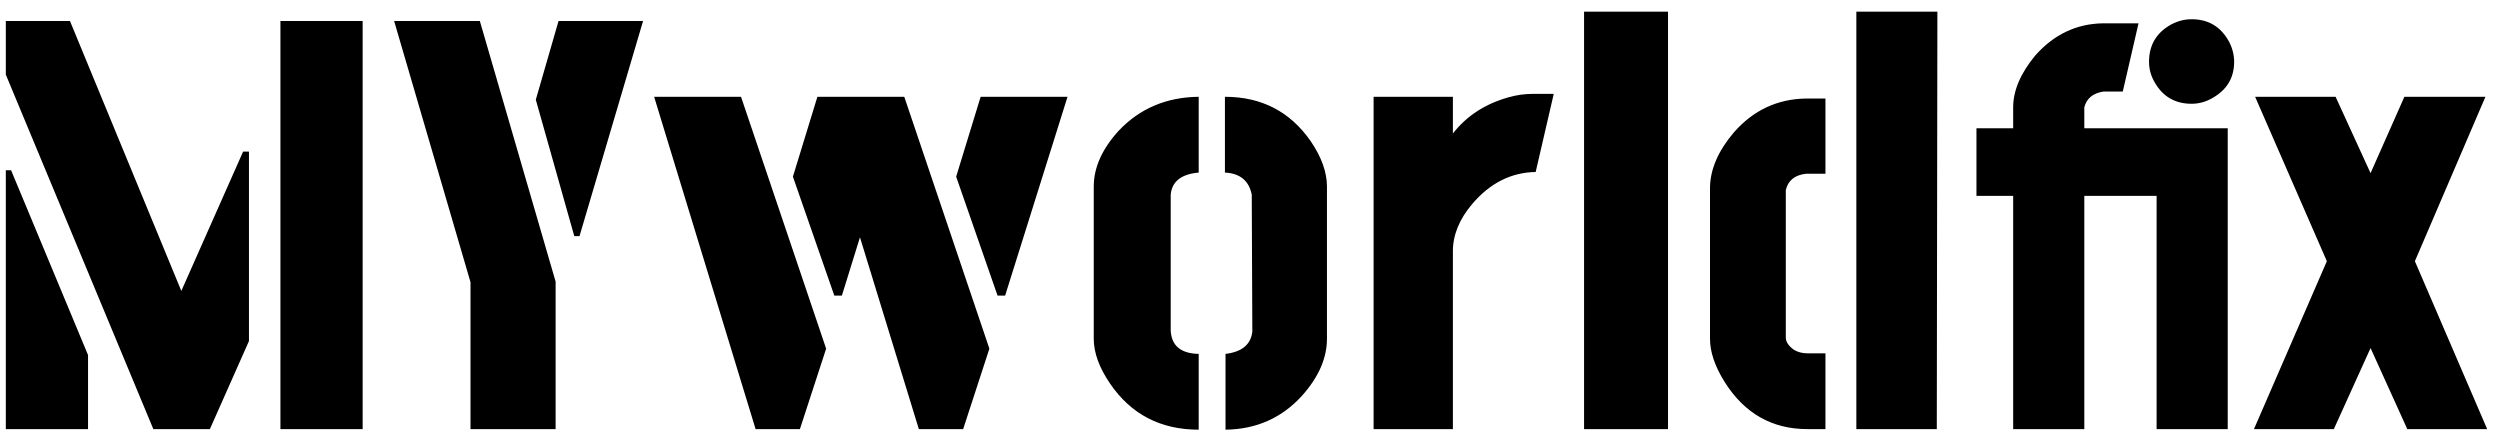 <svg width="134" height="24" viewBox="0 0 134 24" fill="none" xmlns="http://www.w3.org/2000/svg">
<path d="M0.312 23V9.125H0.594L4.719 19.031V23H0.312ZM0.312 4V1.125H3.75L9.719 15.594L13.031 8.125H13.344V18.281L11.25 23H8.219L0.312 4ZM15.031 23V1.125H19.438V23H15.031ZM21.125 1.125H25.719L29.781 15.094V23H25.219V15.125L21.125 1.125ZM28.719 5.344L29.938 1.125H34.469L31.062 12.656H30.781L28.719 5.344ZM35.062 5.188H39.719L44.281 18.688L42.875 23H40.5L35.062 5.188ZM42.5 9.469L43.812 5.188H48.469L53.031 18.688L51.625 23H49.25L46.094 12.719L45.125 15.844H44.719L42.5 9.469ZM51.25 9.469L52.562 5.188H57.219L53.875 15.844H53.469L51.25 9.469ZM58.625 18.156V10C58.625 8.979 59.073 7.979 59.969 7C61.094 5.812 62.521 5.208 64.25 5.188V9.25C63.312 9.333 62.812 9.729 62.75 10.438V17.719C62.792 18.531 63.292 18.948 64.25 18.969V23.031C62.208 23.031 60.625 22.208 59.5 20.562C58.917 19.708 58.625 18.906 58.625 18.156ZM65.688 23.031V18.969C66.562 18.865 67.042 18.469 67.125 17.781L67.094 10.438C66.948 9.688 66.469 9.292 65.656 9.25V5.188C67.615 5.188 69.146 5.979 70.25 7.562C70.833 8.417 71.125 9.229 71.125 10V18.156C71.125 19.198 70.677 20.219 69.781 21.219C68.698 22.406 67.333 23.01 65.688 23.031ZM73.625 23V5.188H77.875V7.156C78.604 6.219 79.594 5.573 80.844 5.219C81.281 5.094 81.719 5.031 82.156 5.031H83.281L82.312 9.219C81 9.24 79.865 9.812 78.906 10.938C78.219 11.75 77.875 12.594 77.875 13.469V23H73.625ZM84.906 23V0.625H89.406V23H84.906ZM91.656 18.156V10.031C91.677 9.052 92.104 8.073 92.938 7.094C93.979 5.906 95.271 5.302 96.812 5.281H97.844V9.312H96.812C96.208 9.375 95.844 9.667 95.719 10.188V18.094C95.719 18.323 95.865 18.542 96.156 18.75C96.365 18.875 96.604 18.938 96.875 18.938H97.844V23H96.875C94.979 23 93.5 22.156 92.438 20.469C91.917 19.635 91.656 18.865 91.656 18.156ZM99.5 23V0.625H103.844L103.812 23H99.5ZM105.938 10.5V6.875H107.906V5.75C107.906 4.854 108.302 3.927 109.094 2.969C110.094 1.844 111.302 1.271 112.719 1.25H114.625L113.781 4.906H112.75C112.188 4.99 111.844 5.271 111.719 5.75V6.875H119.406V23H115.594V10.5H111.719V23H107.906V10.5H105.938ZM115.188 3.312C115.188 2.417 115.583 1.75 116.375 1.312C116.729 1.125 117.094 1.031 117.469 1.031C118.365 1.031 119.031 1.427 119.469 2.219C119.656 2.573 119.75 2.938 119.75 3.312C119.75 4.167 119.365 4.812 118.594 5.25C118.24 5.458 117.865 5.562 117.469 5.562C116.573 5.562 115.906 5.167 115.469 4.375C115.281 4.042 115.188 3.688 115.188 3.312ZM120.812 23L124.719 14L120.875 5.188H125.188L127.062 9.281L128.875 5.188H133.219L129.438 14L133.312 23H129.031L127.062 18.656L125.094 23H120.812Z" fill="black"/>
</svg>
